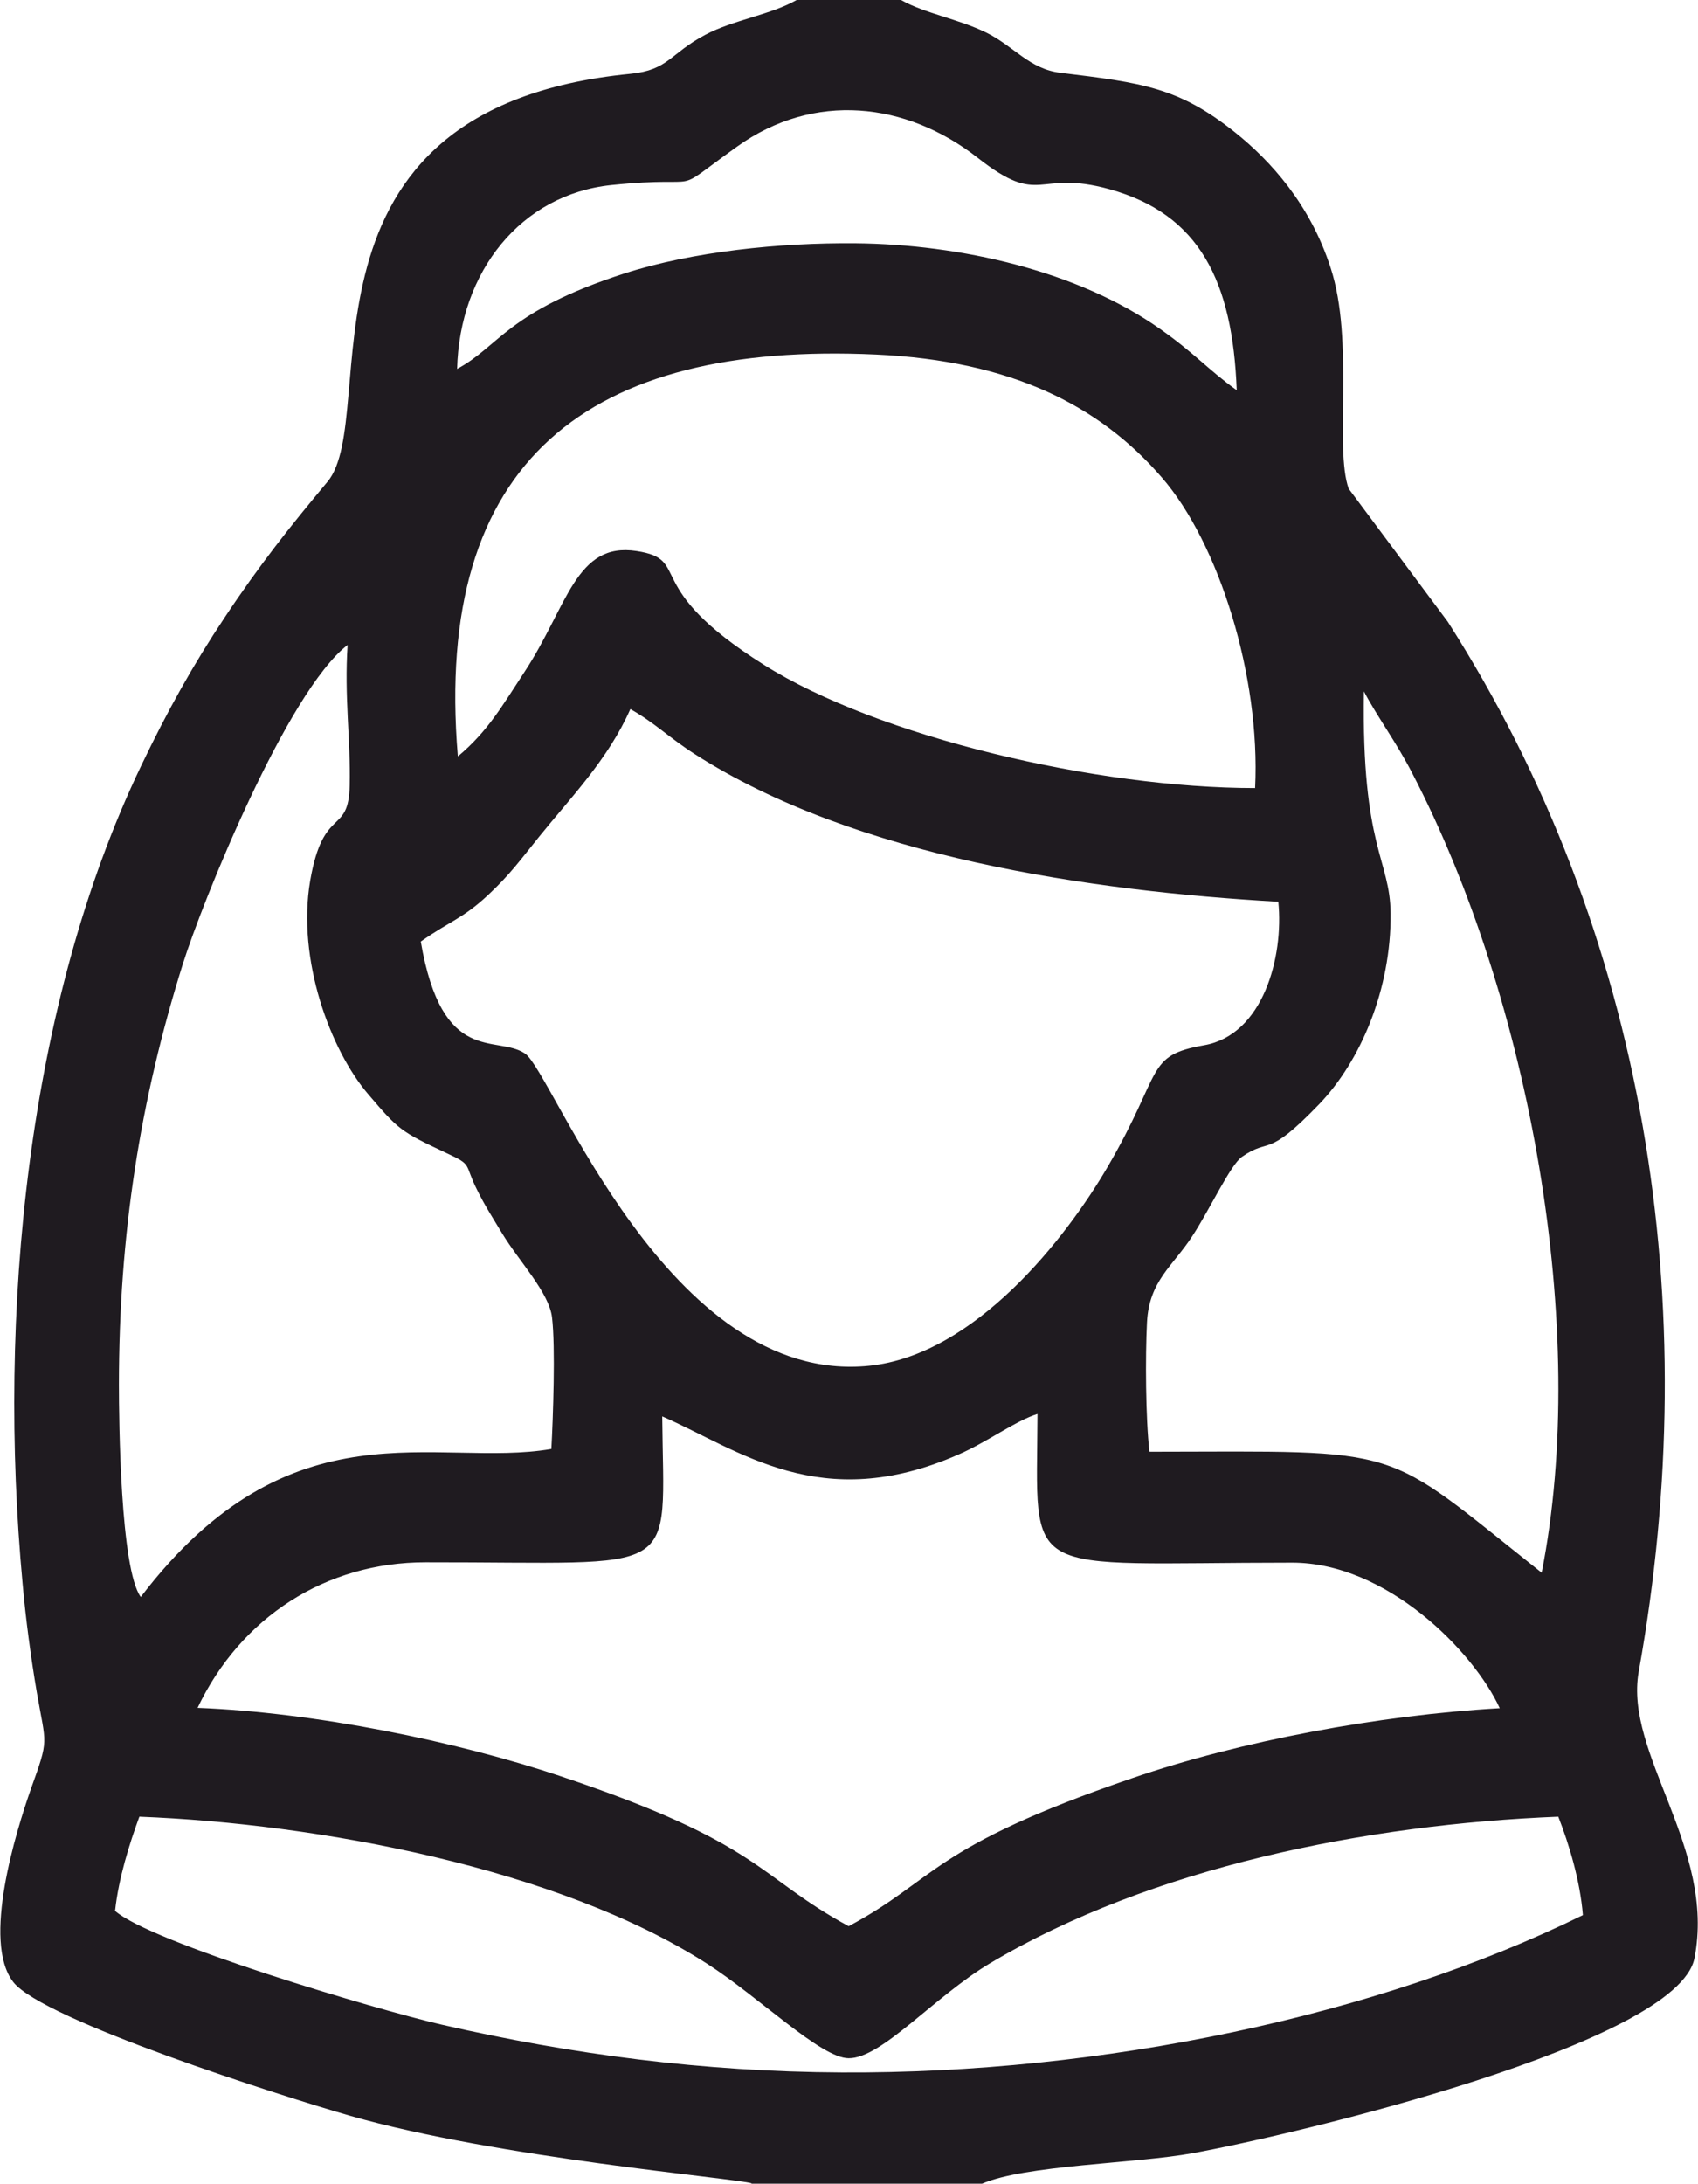<?xml version="1.0" encoding="UTF-8"?> <svg xmlns="http://www.w3.org/2000/svg" xmlns:xlink="http://www.w3.org/1999/xlink" xmlns:xodm="http://www.corel.com/coreldraw/odm/2003" xml:space="preserve" width="36.275mm" height="46.643mm" version="1.1" style="shape-rendering:geometricPrecision; text-rendering:geometricPrecision; image-rendering:optimizeQuality; fill-rule:evenodd; clip-rule:evenodd" viewBox="0 0 49 63.01"> <defs> <style type="text/css"> .fil0 {fill:#1F1B20} </style> </defs> <g id="Слой_x0020_1">  <path class="fil0" d="M21.68 63.01l6.66 0c1.24,-0.54 4.44,-0.58 6.08,-0.88 2.97,-0.54 14,-3.16 14.48,-5.63 0.62,-3.18 -2.03,-5.89 -1.61,-8.26 1.91,-10.6 0.23,-21.32 -5.51,-30.3l-2.86 -3.84c-0.42,-1.18 0.17,-4.26 -0.52,-6.37 -0.59,-1.83 -1.73,-3.09 -2.77,-3.92 -1.62,-1.29 -2.66,-1.42 -5.03,-1.71 -0.9,-0.11 -1.33,-0.76 -2.14,-1.16 -0.82,-0.4 -1.77,-0.55 -2.46,-0.94l-3.01 0c-0.73,0.42 -1.84,0.58 -2.63,1 -1.04,0.55 -1.06,1.02 -2.17,1.13 -10.18,1 -7.15,9.86 -8.74,11.77 -1.07,1.28 -1.97,2.41 -2.97,3.92 -0.9,1.35 -1.65,2.69 -2.41,4.28 -3.31,6.91 -4.14,15.85 -3.42,23.59 0.09,1.02 0.24,2.14 0.41,3.14 0.27,1.56 0.36,1.31 -0.17,2.79 -0.43,1.23 -1.42,4.4 -0.51,5.57 0.85,1.1 7.77,3.3 9.72,3.86 4.26,1.22 11.13,1.8 11.59,1.95zm-18.37 -7.88c1.02,0.92 7.56,2.86 9.43,3.29 3.75,0.86 7.54,1.36 11.55,1.38 7.5,0.04 15.45,-1.62 21.39,-4.54 -0.08,-0.99 -0.4,-2.05 -0.71,-2.84 -5.52,0.22 -11.73,1.45 -16.4,4.23 -1.61,0.96 -3.13,2.75 -4.08,2.74 -0.8,-0 -2.59,-1.77 -4.09,-2.73 -4.31,-2.76 -11.23,-4.04 -16.38,-4.24 -0.29,0.79 -0.6,1.78 -0.7,2.71zm15.8 -14.27c0.04,4.75 0.66,4.21 -6.83,4.22 -2.88,0 -5.33,1.58 -6.58,4.2 3.37,0.13 7.46,0.96 10.47,1.97 5.83,1.95 5.67,2.89 8.32,4.33 2.53,-1.35 2.36,-2.28 8.18,-4.27 3.11,-1.07 7.12,-1.82 10.61,-2.02 -0.76,-1.65 -3.27,-4.2 -5.99,-4.2 -7.93,-0 -7.37,0.58 -7.35,-4.29 -0.62,0.19 -1.47,0.82 -2.28,1.17 -3.99,1.75 -6.32,-0.13 -8.55,-1.1zm14.06 1.03c7.52,-0.01 6.62,-0.24 11.32,3.49 1.39,-7.01 -0.34,-16.53 -3.73,-23.06 -0.45,-0.88 -1.01,-1.63 -1.4,-2.37 -0.07,4.54 0.76,4.84 0.77,6.41 0.02,2.19 -0.87,4.26 -2.06,5.5 -1.55,1.61 -1.39,0.94 -2.23,1.52 -0.34,0.24 -0.92,1.51 -1.44,2.3 -0.56,0.86 -1.24,1.28 -1.3,2.48 -0.05,0.98 -0.04,2.76 0.07,3.72zm-29.74 -1.93c0,1.01 0.04,5.31 0.63,6.12 4.35,-5.7 8.53,-3.7 11.85,-4.27 0.05,-0.89 0.12,-2.96 0.02,-3.79 -0.08,-0.72 -0.95,-1.62 -1.44,-2.43 -0.24,-0.4 -0.5,-0.8 -0.72,-1.25 -0.39,-0.77 -0.11,-0.71 -0.89,-1.07 -1.32,-0.62 -1.38,-0.67 -2.25,-1.69 -1.09,-1.27 -2.07,-3.88 -1.68,-6.17 0.38,-2.19 1.11,-1.28 1.14,-2.75 0.03,-1.32 -0.16,-2.56 -0.06,-4.05 -1.75,1.35 -4.2,7.43 -4.76,9.22 -1.22,3.89 -1.84,7.76 -1.84,12.14zm9.75 -29.31c1.23,-0.65 1.44,-1.66 4.84,-2.76 1.96,-0.63 4.47,-0.89 6.67,-0.87 3.01,0.03 6.41,0.79 8.8,2.48 0.99,0.7 1.38,1.17 2.2,1.76 -0.12,-3.14 -1.07,-5.08 -3.67,-5.8 -2.13,-0.59 -1.95,0.55 -3.81,-0.91 -2.06,-1.61 -4.72,-1.91 -6.94,-0.32 -2.07,1.48 -0.73,0.81 -3.63,1.11 -2.6,0.27 -4.38,2.49 -4.45,5.31zm0.04 11.17c0.87,-0.73 1.28,-1.47 1.92,-2.44 1.24,-1.89 1.47,-3.75 3.23,-3.48 1.63,0.25 0.07,1.01 3.67,3.28 3.31,2.09 9.63,3.56 14.18,3.56 0.16,-3.23 -1.05,-7.07 -2.69,-8.96 -1.81,-2.09 -4.35,-3.37 -8.25,-3.55 -8.29,-0.38 -12.78,3.04 -12.07,11.58zm-1.08 5.34c0.62,3.63 2.18,2.68 3.01,3.24 0.8,0.53 4.13,9.6 9.93,9.01 3.06,-0.31 5.69,-3.69 6.89,-5.75 1.61,-2.76 1.07,-3.2 2.78,-3.5 1.7,-0.3 2.3,-2.54 2.14,-4.14 -5.43,-0.31 -12.21,-1.29 -16.84,-4.26 -0.75,-0.48 -1.15,-0.9 -1.86,-1.3 -0.64,1.45 -1.72,2.55 -2.63,3.68 -0.55,0.68 -0.83,1.08 -1.47,1.68 -0.75,0.7 -1.1,0.75 -1.95,1.35z"></path> </g> </svg> 